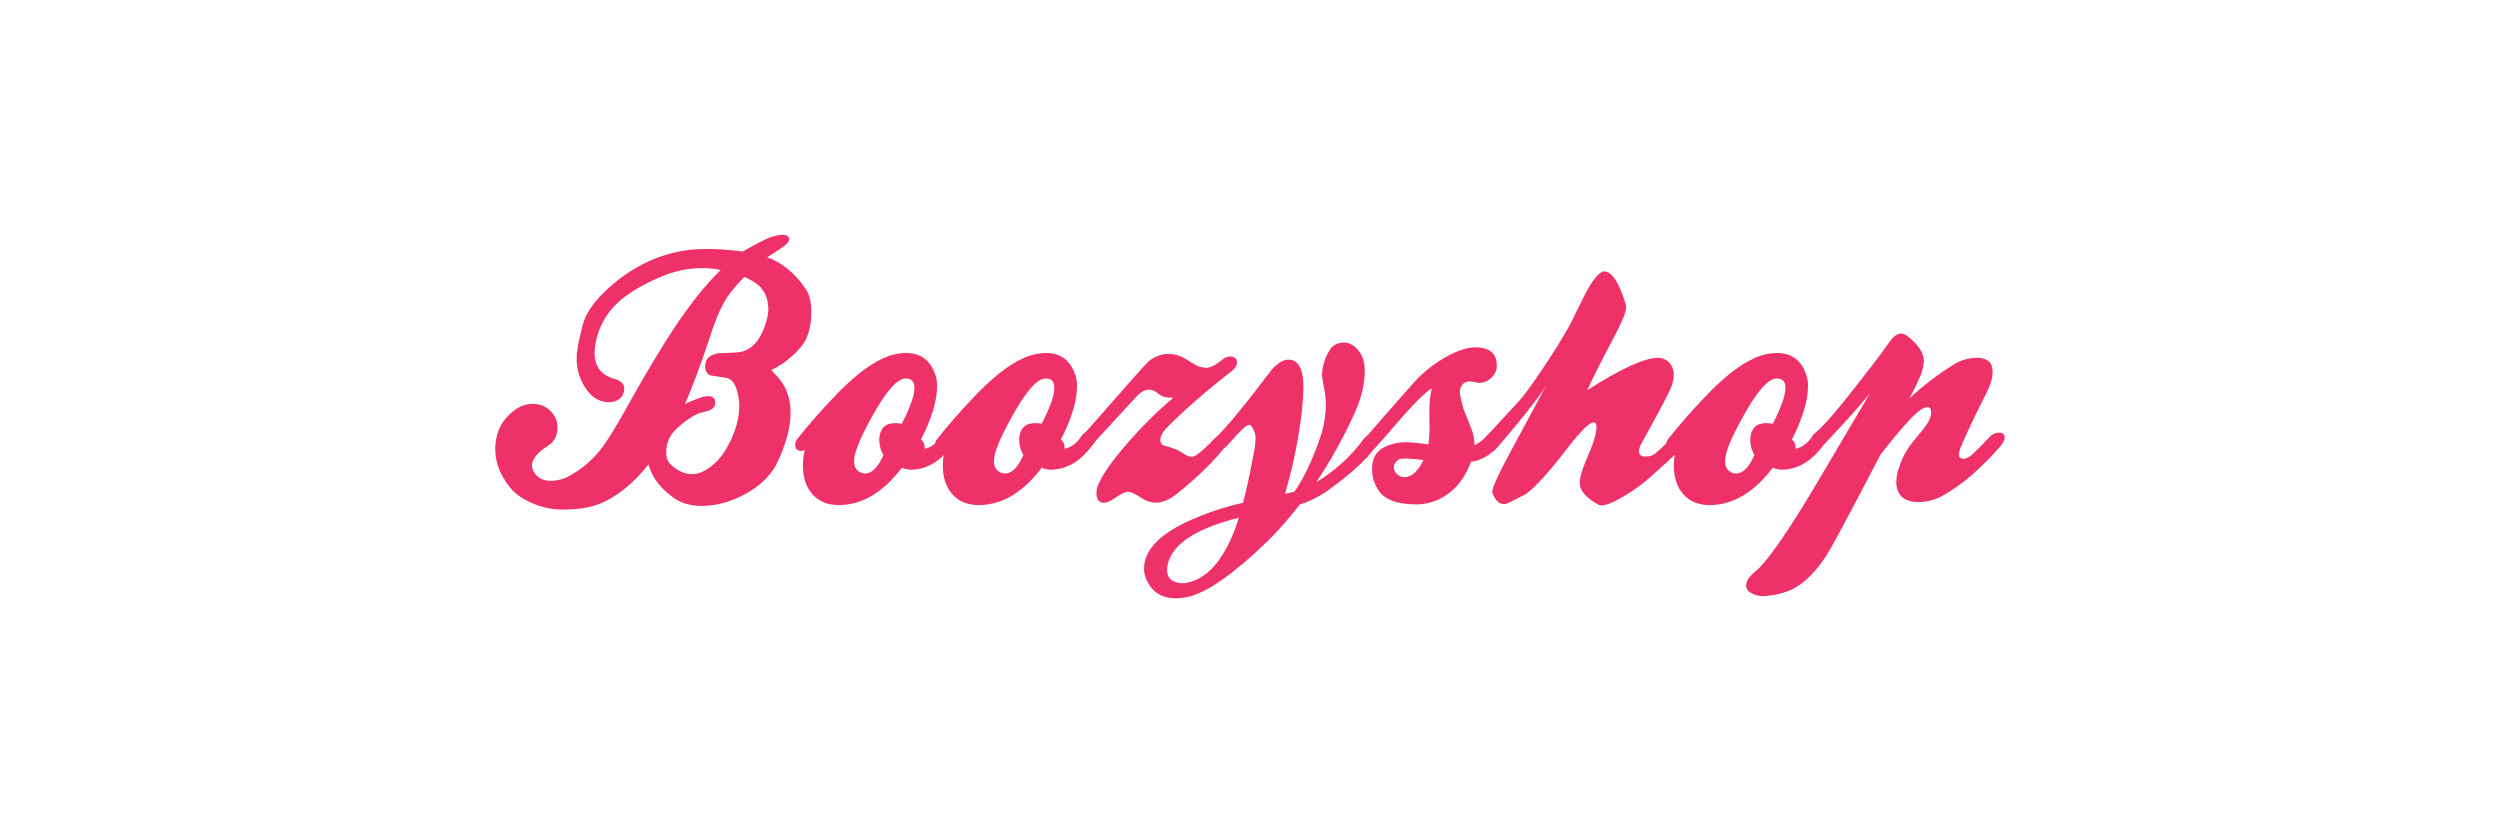 <?xml version="1.0" encoding="UTF-8"?><svg id="Layer_1" xmlns="http://www.w3.org/2000/svg" viewBox="0 0 300 100"><g id="Layer_2"><g id="Layer_1-2"><path d="M89.14,30.16c1.91-1.06,3.06-1.64,3.44-1.73.98-.29,1.61-.33,1.9-.12.14.08.23.23.23.39,0,.31-.36.7-1.09,1.16-.28.18-.8.52-1.55,1.01,1.78.65,3.3,1.88,4.56,3.72.49.69.73,1.64.73,2.82,0,1.76-.38,3.11-1.12,4.06-.99,1.24-2.25,2.25-3.69,2.94.88.85,1.47,1.64,1.78,2.36.37.87.55,1.8.54,2.75,0,1.68-.49,3.59-1.47,5.73-.69,1.58-1.95,2.88-3.75,3.91s-3.61,1.54-5.43,1.55c-1.34,0-2.46-.32-3.37-.96-1.65-1.18-2.66-2.53-3.02-4.02-1.96,2.43-3.99,4.03-6.07,4.8-1.11.41-2.53.62-4.26.62-1.25,0-2.49-.27-3.64-.77-1.3-.56-2.28-1.29-2.91-2.2-1.01-1.39-1.52-2.81-1.52-4.26,0-2.03.8-3.62,2.4-4.76.6-.45,1.33-.69,2.09-.7.79-.02,1.54.28,2.11.83.56.51.88,1.24.87,1.99,0,.98-.36,1.7-1.09,2.17-1.32.85-1.97,1.65-1.97,2.4.01.35.13.69.35.96.39.6,1.05.89,1.97.89.8-.02,1.59-.24,2.28-.65,1.55-.88,2.9-2.07,3.95-3.52.7-.95,1.82-2.83,3.37-5.61,1.83-3.28,3.5-6.05,4.99-8.32,1.94-2.96,3.84-5.36,5.73-7.2-.73-.16-1.46-.23-2.21-.23-1.75,0-3.47.38-5.07,1.09-2.55,1.09-4.44,2.3-5.64,3.64-1.08,1.21-1.81,2.7-2.09,4.29-.08.36-.12.74-.12,1.12,0,1.65.77,2.69,2.32,3.13.83.23,1.24.62,1.24,1.16.04.72-.43,1.36-1.12,1.55-.23.08-.46.12-.7.12-1.06,0-1.95-.49-2.67-1.47-.81-1.11-1.25-2.46-1.22-3.84,0-.77.24-2.1.73-3.99.49-1.81,2.01-3.67,4.55-5.61,3.13-2.32,6.51-3.48,10.14-3.48,1.5-.01,3,.09,4.49.31h.02ZM89.33,33.22c-.62.62-1.2,1.28-1.73,1.98-.83,1.03-1.66,2.88-2.51,5.54-1.18,3.54-2.16,6.11-2.9,7.74.7-.34,1.43-.62,2.17-.86.2-.05.41-.08.62-.08.57,0,.85.27.85.81s-.41.89-1.24,1.05c-1.01.18-2.16.88-3.44,2.09-.79.72-1.22,1.75-1.2,2.82-.03.53.16,1.06.54,1.43.83.77,1.68,1.16,2.55,1.16.98,0,2.01-.55,3.1-1.66.54-.57,1.08-1.42,1.62-2.55.65-1.44.96-2.79.96-4.02,0-.28-.03-.57-.08-.85-.18-1.29-.58-2.09-1.2-2.4,0-.03-.58-.13-1.73-.31-.72,0-1.09-.4-1.09-1.2s.51-1.33,1.55-1.52c.83-.02,1.65-.06,2.47-.12,1.65-.21,2.8-1.6,3.44-4.18.08-.32.12-.64.12-.96,0-1.47-.57-2.57-1.7-3.29-.38-.23-.77-.43-1.17-.61h.02Z" style="fill:#ee3269;"/><path d="M114.21,51.79c.42.16.62.36.62.62s-.22.65-.62,1.12c-1.32,1.75-2.83,2.69-4.55,2.82-.49.06-.99-.02-1.43-.23-2.27,2.99-4.8,4.49-7.59,4.49-1.32,0-2.36-.43-3.13-1.28s-1.16-2-1.16-3.44c0-.65.08-1.3.23-1.94-.1.1-.24.16-.39.16-.51,0-.77-.25-.77-.77,0-.28.12-.54.31-.73,1.26-1.59,2.63-3.16,4.1-4.7,2.27-2.44,4.28-4.06,6.04-4.86.89-.44,1.87-.68,2.87-.69,1.76,0,2.93.89,3.52,2.66.14.44.2.89.19,1.35,0,1.73-.65,3.86-1.94,6.4.31.18.47.54.46,1.09.88-.21,1.57-.76,2.09-1.66.39-.39.77-.52,1.16-.39h-.01ZM103.26,56.7c.17.08.36.12.54.12.83,0,1.56-.73,2.21-2.21-.32-.55-.5-1.18-.5-1.82,0-.35.06-.69.19-1.01.34-.85,1.17-1.16,2.51-.93,1.01-1.94,1.52-3.38,1.52-4.34,0-.72-.35-1.09-1.05-1.09-1.03,0-2.43,1.61-4.18,4.84-1.34,2.43-2.01,4.11-2.01,5.07,0,.67.25,1.13.77,1.36h0Z" style="fill:#ee3269;"/><path d="M131.01,51.79c.41.16.62.36.62.62s-.22.65-.62,1.12c-1.32,1.75-2.84,2.69-4.56,2.82-.49.06-.99-.02-1.43-.23-2.27,2.99-4.8,4.49-7.59,4.49-1.32,0-2.36-.43-3.13-1.28s-1.16-2-1.16-3.44c0-.65.08-1.3.23-1.94-.1.1-.24.16-.39.16-.51,0-.77-.25-.77-.77,0-.28.12-.54.31-.73,1.26-1.59,2.63-3.16,4.1-4.7,2.27-2.44,4.28-4.06,6.04-4.86.89-.44,1.87-.68,2.87-.69,1.76,0,2.93.89,3.52,2.66.14.44.2.89.19,1.35,0,1.73-.65,3.86-1.94,6.4.31.18.47.54.46,1.09.88-.21,1.57-.76,2.09-1.66.39-.39.79-.51,1.17-.39h0ZM120.06,56.7c.17.08.36.12.54.12.83,0,1.56-.73,2.2-2.21-.32-.55-.5-1.18-.5-1.82,0-.35.06-.69.19-1.01.34-.85,1.17-1.16,2.51-.93,1.01-1.94,1.52-3.38,1.52-4.34,0-.72-.35-1.09-1.05-1.09-1.03,0-2.43,1.61-4.18,4.84-1.35,2.43-2.02,4.11-2.01,5.07,0,.67.25,1.13.77,1.36h0Z" style="fill:#ee3269;"/><path d="M139,47.26c-.29-.3-.69-.48-1.1-.5-.51,0-1.05.29-1.58.89-1.34,1.44-3.13,3.39-5.38,5.84-.39.41-.72.62-1.01.62-.36,0-.54-.22-.54-.65s.22-.87.64-1.33,2.17-2.44,5.21-5.91c1.42-1.62,2.26-2.55,2.51-2.79.63-.55,1.42-.89,2.25-.96.79-.03,1.57.17,2.24.58.98.6,1.51.91,1.59.93.29.08.59.13.89.16.51,0,1.2-.35,2.05-1.05.23-.2.51-.3.81-.31.57,0,.86.24.86.73,0,.36-.22.7-.62,1.01-1.78,1.37-3.6,2.89-5.45,4.55-1.55,1.42-2.46,2.32-2.73,2.71-.23.29-.38.64-.4,1.01,0,.24.1.46.27.62.61.16,1.2.35,1.78.58.1.05.4.23.89.54.27.2.6.29.93.27.39-.02,1.28-.76,2.67-2.2.28-.35.71-.56,1.16-.58.26-.03.51.13.58.39.08.26-.03.58-.31.96-1.37,1.81-3.35,3.76-5.92,5.84-.95.75-1.8,1.12-2.55,1.12-.64-.02-1.25-.22-1.78-.58-.75-.49-1.26-.73-1.55-.73-.39,0-.94.26-1.66.77-.51.36-.94.54-1.28.54-.65,0-.94-.44-.89-1.32.08-1.13,1.32-3.09,3.72-5.84,1.69-1.95,3.53-3.78,5.5-5.45-.8.03-1.39-.12-1.76-.46h0Z" style="fill:#ee3269;"/><path d="M154.18,59.26c.39-.06.78-.16,1.16-.27,1.06-1.53,2.02-3.51,2.9-5.96.54-1.41.83-2.9.86-4.41,0-.73-.09-1.46-.23-2.17-.1-.44-.18-.9-.23-1.36.02-1.03.3-2.05.83-2.94.35-.66,1.03-1.06,1.78-1.05.75,0,1.39.4,1.94,1.2.39.54.58,1.29.58,2.25,0,1.62-.45,3.4-1.36,5.34-1.27,2.77-2.76,5.44-4.46,7.97,2.2-1.31,4.11-3.05,5.64-5.11.27-.39.72-.62,1.2-.62.43,0,.65.18.65.54,0,.31-.17.68-.5,1.12-1.06,1.44-2.85,3.08-5.38,4.91-1.09.81-2.31,1.44-3.6,1.85-1.15,1.51-2.4,2.95-3.75,4.29-4,3.89-7.15,6.13-9.44,6.73-.54.15-1.1.23-1.66.23-1.68,0-2.85-.73-3.52-2.2-.2-.42-.31-.88-.31-1.35,0-2.11,1.69-3.98,5.07-5.6,2.18-1.01,4.47-1.79,6.81-2.32.36-1.31.79-3.27,1.28-5.87.13-.61.21-1.23.23-1.85,0-.53-.17-1.05-.5-1.47-.07-.1-.18-.16-.31-.16-.29,0-1.09.76-2.4,2.28-.42.49-.8.7-1.16.62s-.5-.28-.5-.7.2-.77.58-1.16c.7-.7,1.86-2.06,3.48-4.1.92-1.17,1.81-2.33,2.68-3.48.72-.85,1.42-1.28,2.09-1.28,1.18,0,1.78,1.11,1.78,3.33-.03,1.47-.16,2.92-.39,4.37-.4,2.84-1.01,5.65-1.82,8.4h-.02ZM148.65,62.13c-4.51,1.13-7.25,2.71-8.21,4.72-.24.47-.37.99-.39,1.52,0,1.08.68,1.62,2.05,1.62,2.58-.34,4.65-2.58,6.19-6.73.14-.38.25-.75.35-1.14h0Z" style="fill:#ee3269;"/><path d="M176.94,53.42c.56-.27,1.06-.65,1.47-1.12.26-.34.66-.54,1.09-.54.54,0,.81.26.81.77,0,.23-.23.62-.7,1.16-.78.94-1.88,1.56-3.1,1.73-.7,1.94-1.81,3.34-3.33,4.22-.96.57-2.06.88-3.17.89-2.46,0-4.03-.63-4.72-1.9-.42-.7-.64-1.5-.65-2.32,0-1.29.5-2.18,1.51-2.67.79-.38,1.65-.57,2.51-.58.92.04,1.83.13,2.74.27.13-.64.17-1.78.12-3.4-.03-1.44.08-2.55.31-3.33-.75.43-1.92,1.57-3.52,3.4-2.06,2.37-3.16,3.63-3.29,3.76-.46.46-.93.54-1.39.23s-.43-.71,0-1.2c1.21-1.42,3.24-3.73,6.07-6.93,1.1-1.2,2.38-2.21,3.8-3.02,1.37-.77,2.54-1.16,3.52-1.16,1.73,0,2.6.73,2.6,2.21,0,.55-.24,1.07-.65,1.43-.36.38-.87.6-1.39.62-.13,0-.26-.01-.39-.03-.77-.22-1.3-.17-1.58.12-.27.25-.43.6-.43.96,0,.36.16,1.07.46,2.13.05.13.34.84.85,2.13.29.69.44,1.42.46,2.17h.01ZM170.82,55.2c-1.73-.21-2.72-.23-2.94-.08-.41.26-.61.57-.61.93,0,.46.24.83.73,1.09.17.08.35.12.54.12.85,0,1.61-.69,2.28-2.05Z" style="fill:#ee3269;"/><path d="M178.26,52.53c.08-.13,1.4-1.59,3.99-4.37.6-.64,1.56-1.96,2.9-3.96s2.43-3.75,3.25-5.24c.6-1.21,1.19-2.41,1.78-3.6.98-1.86,1.76-2.79,2.32-2.79.93,0,1.8,1.33,2.6,3.99.03.1.04.2.04.31,0,.57-.51,1.82-1.55,3.76-1.51,2.84-2.54,4.9-3.11,6.19,4.03-2.58,6.85-3.88,8.48-3.88.51-.01,1.01.2,1.35.58.36.39.55.9.54,1.43-.01.44-.09.89-.23,1.32-.18.57-1.4,2.9-3.67,7-.16.27-.25.58-.27.89,0,.42.27.62.81.62.4.02.8-.1,1.12-.35.81-.65,1.55-1.39,2.2-2.21.43-.54.81-.81,1.12-.81.51,0,.77.24.77.73-.03.26-.13.5-.3.7-.13.17-.25.35-.35.54-.06.26-1.38,1.54-3.96,3.83-.97.86-2.02,1.62-3.13,2.28-1.27.77-2.2,1.16-2.79,1.16-.12,0-.24-.02-.35-.08-1.5-.83-2.25-1.7-2.25-2.63,0-.64.29-1.65.89-3.02.75-1.68,1.12-2.91,1.12-3.69,0-.36-.12-.54-.35-.54-.51,0-1.61,1.1-3.29,3.29-1.99,2.6-3.59,4.37-4.8,5.3-.08.05-.77.4-2.09,1.05-.18.1-.38.16-.58.16-.6,0-1.06-.46-1.39-1.39-.13-.34.66-2.07,2.36-5.22,2.39-4.41,3.73-6.91,4.02-7.5-.49.83-1.6,2.29-3.33,4.41-1.47,1.78-2.39,2.85-2.74,3.21-.12.14-.28.22-.46.23-.37.03-.72-.19-.86-.54-.16-.39-.1-.83.16-1.16h.01Z" style="fill:#ee3269;"/><path d="M218.73,51.79c.41.16.62.36.62.62s-.22.65-.62,1.12c-1.32,1.75-2.84,2.69-4.56,2.82-.49.06-.99-.02-1.43-.23-2.27,2.99-4.8,4.49-7.59,4.49-1.32,0-2.36-.43-3.13-1.28s-1.16-2-1.16-3.44c0-.65.08-1.3.23-1.94-.1.1-.24.16-.39.16-.51,0-.77-.25-.77-.77,0-.28.12-.54.31-.73,1.26-1.59,2.63-3.16,4.1-4.7,2.27-2.44,4.28-4.06,6.04-4.86.89-.44,1.87-.68,2.87-.69,1.76,0,2.93.89,3.52,2.66.14.44.2.89.19,1.35,0,1.73-.65,3.86-1.94,6.4.31.18.46.54.46,1.09.88-.21,1.57-.76,2.09-1.66.39-.39.79-.51,1.17-.39h0ZM207.78,56.7c.17.08.36.12.54.12.83,0,1.56-.73,2.21-2.21-.32-.55-.5-1.18-.5-1.82,0-.35.06-.69.19-1.01.34-.85,1.17-1.16,2.51-.93,1.01-1.94,1.52-3.38,1.52-4.34,0-.72-.35-1.09-1.05-1.09-1.03,0-2.43,1.61-4.18,4.84-1.35,2.43-2.02,4.11-2.01,5.07,0,.67.25,1.13.77,1.36h0Z" style="fill:#ee3269;"/><path d="M229.09,47.85c1.61-1.51,3.35-2.86,5.22-4.02.86-.58,1.87-.88,2.91-.9,1.27,0,1.9.57,1.9,1.7,0,.72-.28,1.64-.85,2.74-1.37,2.69-2.37,4.82-3.02,6.4-.34.85-.2,1.28.39,1.28.31,0,.67-.18,1.09-.56s1.11-1.09,2.09-2.11c.27-.3.65-.47,1.05-.46.46,0,.7.19.7.58,0,.31-.21.7-.62,1.16-2.29,2.6-4.51,4.51-6.66,5.73-.91.55-1.95.84-3.02.86-1.8,0-2.71-.81-2.71-2.44.01-.53.1-1.05.27-1.55.29-.98.74-1.9,1.32-2.74.62-.75,1.22-1.5,1.82-2.25.51-.67.77-1.28.77-1.82,0-.39-.16-.58-.46-.58-.46,0-1.12.45-1.98,1.35-.98,1.03-2.2,2.48-3.64,4.34-.36.67-.91,1.73-1.66,3.17-2.71,5.18-4.35,8.21-4.92,9.08-1.53,2.3-3.16,3.72-4.92,4.26-.83.27-1.69.43-2.55.46-.58.02-1.14-.14-1.62-.46-.29-.17-.46-.48-.46-.81,0-.51.36-1.07,1.09-1.66,1.5-1.24,4.11-5.03,7.85-11.38l5.92-10.02c-1.21,1.5-2.98,3.47-5.3,5.92-.46.39-.87.58-1.2.58-.3.05-.58-.16-.62-.46,0-.05,0-.1,0-.16,0-.43.26-.87.77-1.32.88-.75,2.44-2.55,4.69-5.43,1.85-2.35,3.14-4.05,3.87-5.11.54-.8,1.05-1.2,1.52-1.2.31,0,.68.19,1.12.58,1.08.95,1.62,1.85,1.62,2.71-.03.64-.18,1.26-.43,1.84-.39.92-.84,1.82-1.32,2.69h0Z" style="fill:#ee3269;"/></g></g></svg>